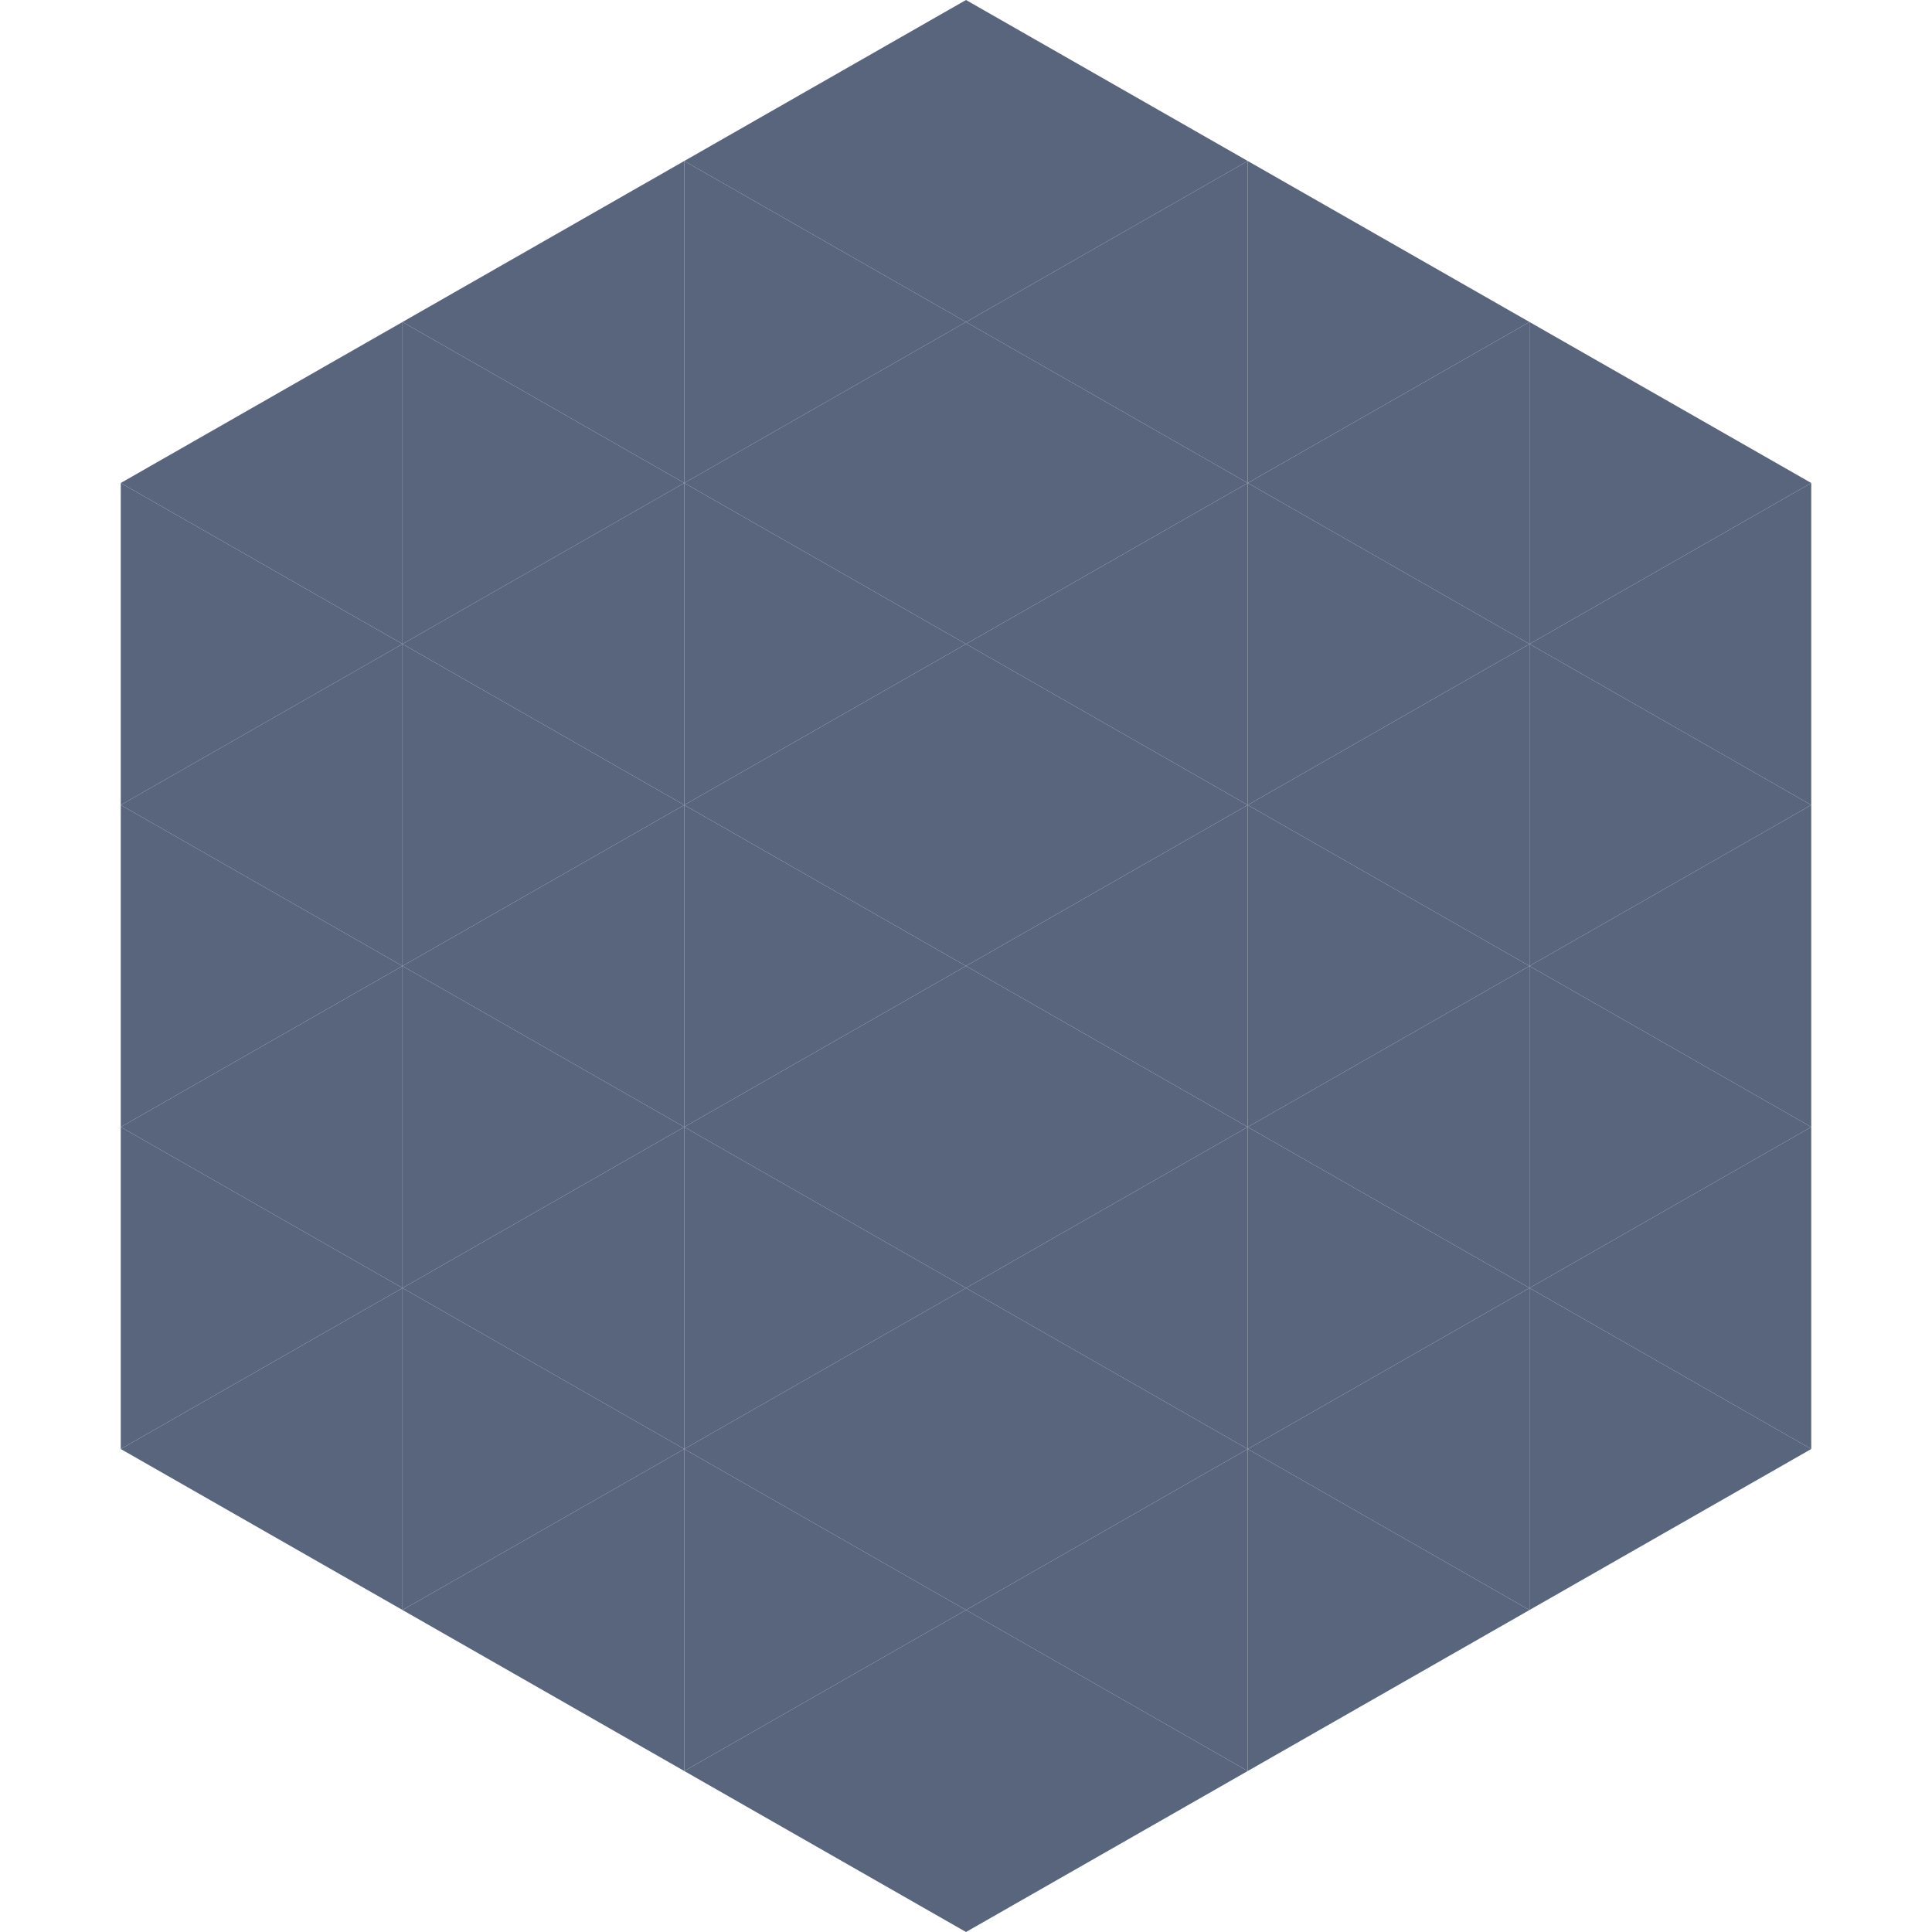 <?xml version="1.0"?>
<!-- Generated by SVGo -->
<svg width="240" height="240"
     xmlns="http://www.w3.org/2000/svg"
     xmlns:xlink="http://www.w3.org/1999/xlink">
<polygon points="50,40 15,60 50,80" style="fill:rgb(88,101,124)" />
<polygon points="190,40 225,60 190,80" style="fill:rgb(88,101,124)" />
<polygon points="15,60 50,80 15,100" style="fill:rgb(88,101,124)" />
<polygon points="225,60 190,80 225,100" style="fill:rgb(88,101,124)" />
<polygon points="50,80 15,100 50,120" style="fill:rgb(88,101,124)" />
<polygon points="190,80 225,100 190,120" style="fill:rgb(88,101,124)" />
<polygon points="15,100 50,120 15,140" style="fill:rgb(88,101,124)" />
<polygon points="225,100 190,120 225,140" style="fill:rgb(88,101,124)" />
<polygon points="50,120 15,140 50,160" style="fill:rgb(88,101,124)" />
<polygon points="190,120 225,140 190,160" style="fill:rgb(88,101,124)" />
<polygon points="15,140 50,160 15,180" style="fill:rgb(88,101,124)" />
<polygon points="225,140 190,160 225,180" style="fill:rgb(88,101,124)" />
<polygon points="50,160 15,180 50,200" style="fill:rgb(88,101,124)" />
<polygon points="190,160 225,180 190,200" style="fill:rgb(88,101,124)" />
<polygon points="15,180 50,200 15,220" style="fill:rgb(255,255,255); fill-opacity:0" />
<polygon points="225,180 190,200 225,220" style="fill:rgb(255,255,255); fill-opacity:0" />
<polygon points="50,0 85,20 50,40" style="fill:rgb(255,255,255); fill-opacity:0" />
<polygon points="190,0 155,20 190,40" style="fill:rgb(255,255,255); fill-opacity:0" />
<polygon points="85,20 50,40 85,60" style="fill:rgb(88,101,124)" />
<polygon points="155,20 190,40 155,60" style="fill:rgb(88,101,124)" />
<polygon points="50,40 85,60 50,80" style="fill:rgb(88,101,124)" />
<polygon points="190,40 155,60 190,80" style="fill:rgb(88,101,124)" />
<polygon points="85,60 50,80 85,100" style="fill:rgb(88,101,124)" />
<polygon points="155,60 190,80 155,100" style="fill:rgb(88,101,124)" />
<polygon points="50,80 85,100 50,120" style="fill:rgb(88,101,124)" />
<polygon points="190,80 155,100 190,120" style="fill:rgb(88,101,124)" />
<polygon points="85,100 50,120 85,140" style="fill:rgb(88,101,124)" />
<polygon points="155,100 190,120 155,140" style="fill:rgb(88,101,124)" />
<polygon points="50,120 85,140 50,160" style="fill:rgb(88,101,124)" />
<polygon points="190,120 155,140 190,160" style="fill:rgb(88,101,124)" />
<polygon points="85,140 50,160 85,180" style="fill:rgb(88,101,124)" />
<polygon points="155,140 190,160 155,180" style="fill:rgb(88,101,124)" />
<polygon points="50,160 85,180 50,200" style="fill:rgb(88,101,124)" />
<polygon points="190,160 155,180 190,200" style="fill:rgb(88,101,124)" />
<polygon points="85,180 50,200 85,220" style="fill:rgb(88,101,124)" />
<polygon points="155,180 190,200 155,220" style="fill:rgb(88,101,124)" />
<polygon points="120,0 85,20 120,40" style="fill:rgb(88,101,124)" />
<polygon points="120,0 155,20 120,40" style="fill:rgb(88,101,124)" />
<polygon points="85,20 120,40 85,60" style="fill:rgb(88,101,124)" />
<polygon points="155,20 120,40 155,60" style="fill:rgb(88,101,124)" />
<polygon points="120,40 85,60 120,80" style="fill:rgb(88,101,124)" />
<polygon points="120,40 155,60 120,80" style="fill:rgb(88,101,124)" />
<polygon points="85,60 120,80 85,100" style="fill:rgb(88,101,124)" />
<polygon points="155,60 120,80 155,100" style="fill:rgb(88,101,124)" />
<polygon points="120,80 85,100 120,120" style="fill:rgb(88,101,124)" />
<polygon points="120,80 155,100 120,120" style="fill:rgb(88,101,124)" />
<polygon points="85,100 120,120 85,140" style="fill:rgb(88,101,124)" />
<polygon points="155,100 120,120 155,140" style="fill:rgb(88,101,124)" />
<polygon points="120,120 85,140 120,160" style="fill:rgb(88,101,124)" />
<polygon points="120,120 155,140 120,160" style="fill:rgb(88,101,124)" />
<polygon points="85,140 120,160 85,180" style="fill:rgb(88,101,124)" />
<polygon points="155,140 120,160 155,180" style="fill:rgb(88,101,124)" />
<polygon points="120,160 85,180 120,200" style="fill:rgb(88,101,124)" />
<polygon points="120,160 155,180 120,200" style="fill:rgb(88,101,124)" />
<polygon points="85,180 120,200 85,220" style="fill:rgb(88,101,124)" />
<polygon points="155,180 120,200 155,220" style="fill:rgb(88,101,124)" />
<polygon points="120,200 85,220 120,240" style="fill:rgb(88,101,124)" />
<polygon points="120,200 155,220 120,240" style="fill:rgb(88,101,124)" />
<polygon points="85,220 120,240 85,260" style="fill:rgb(255,255,255); fill-opacity:0" />
<polygon points="155,220 120,240 155,260" style="fill:rgb(255,255,255); fill-opacity:0" />
</svg>
